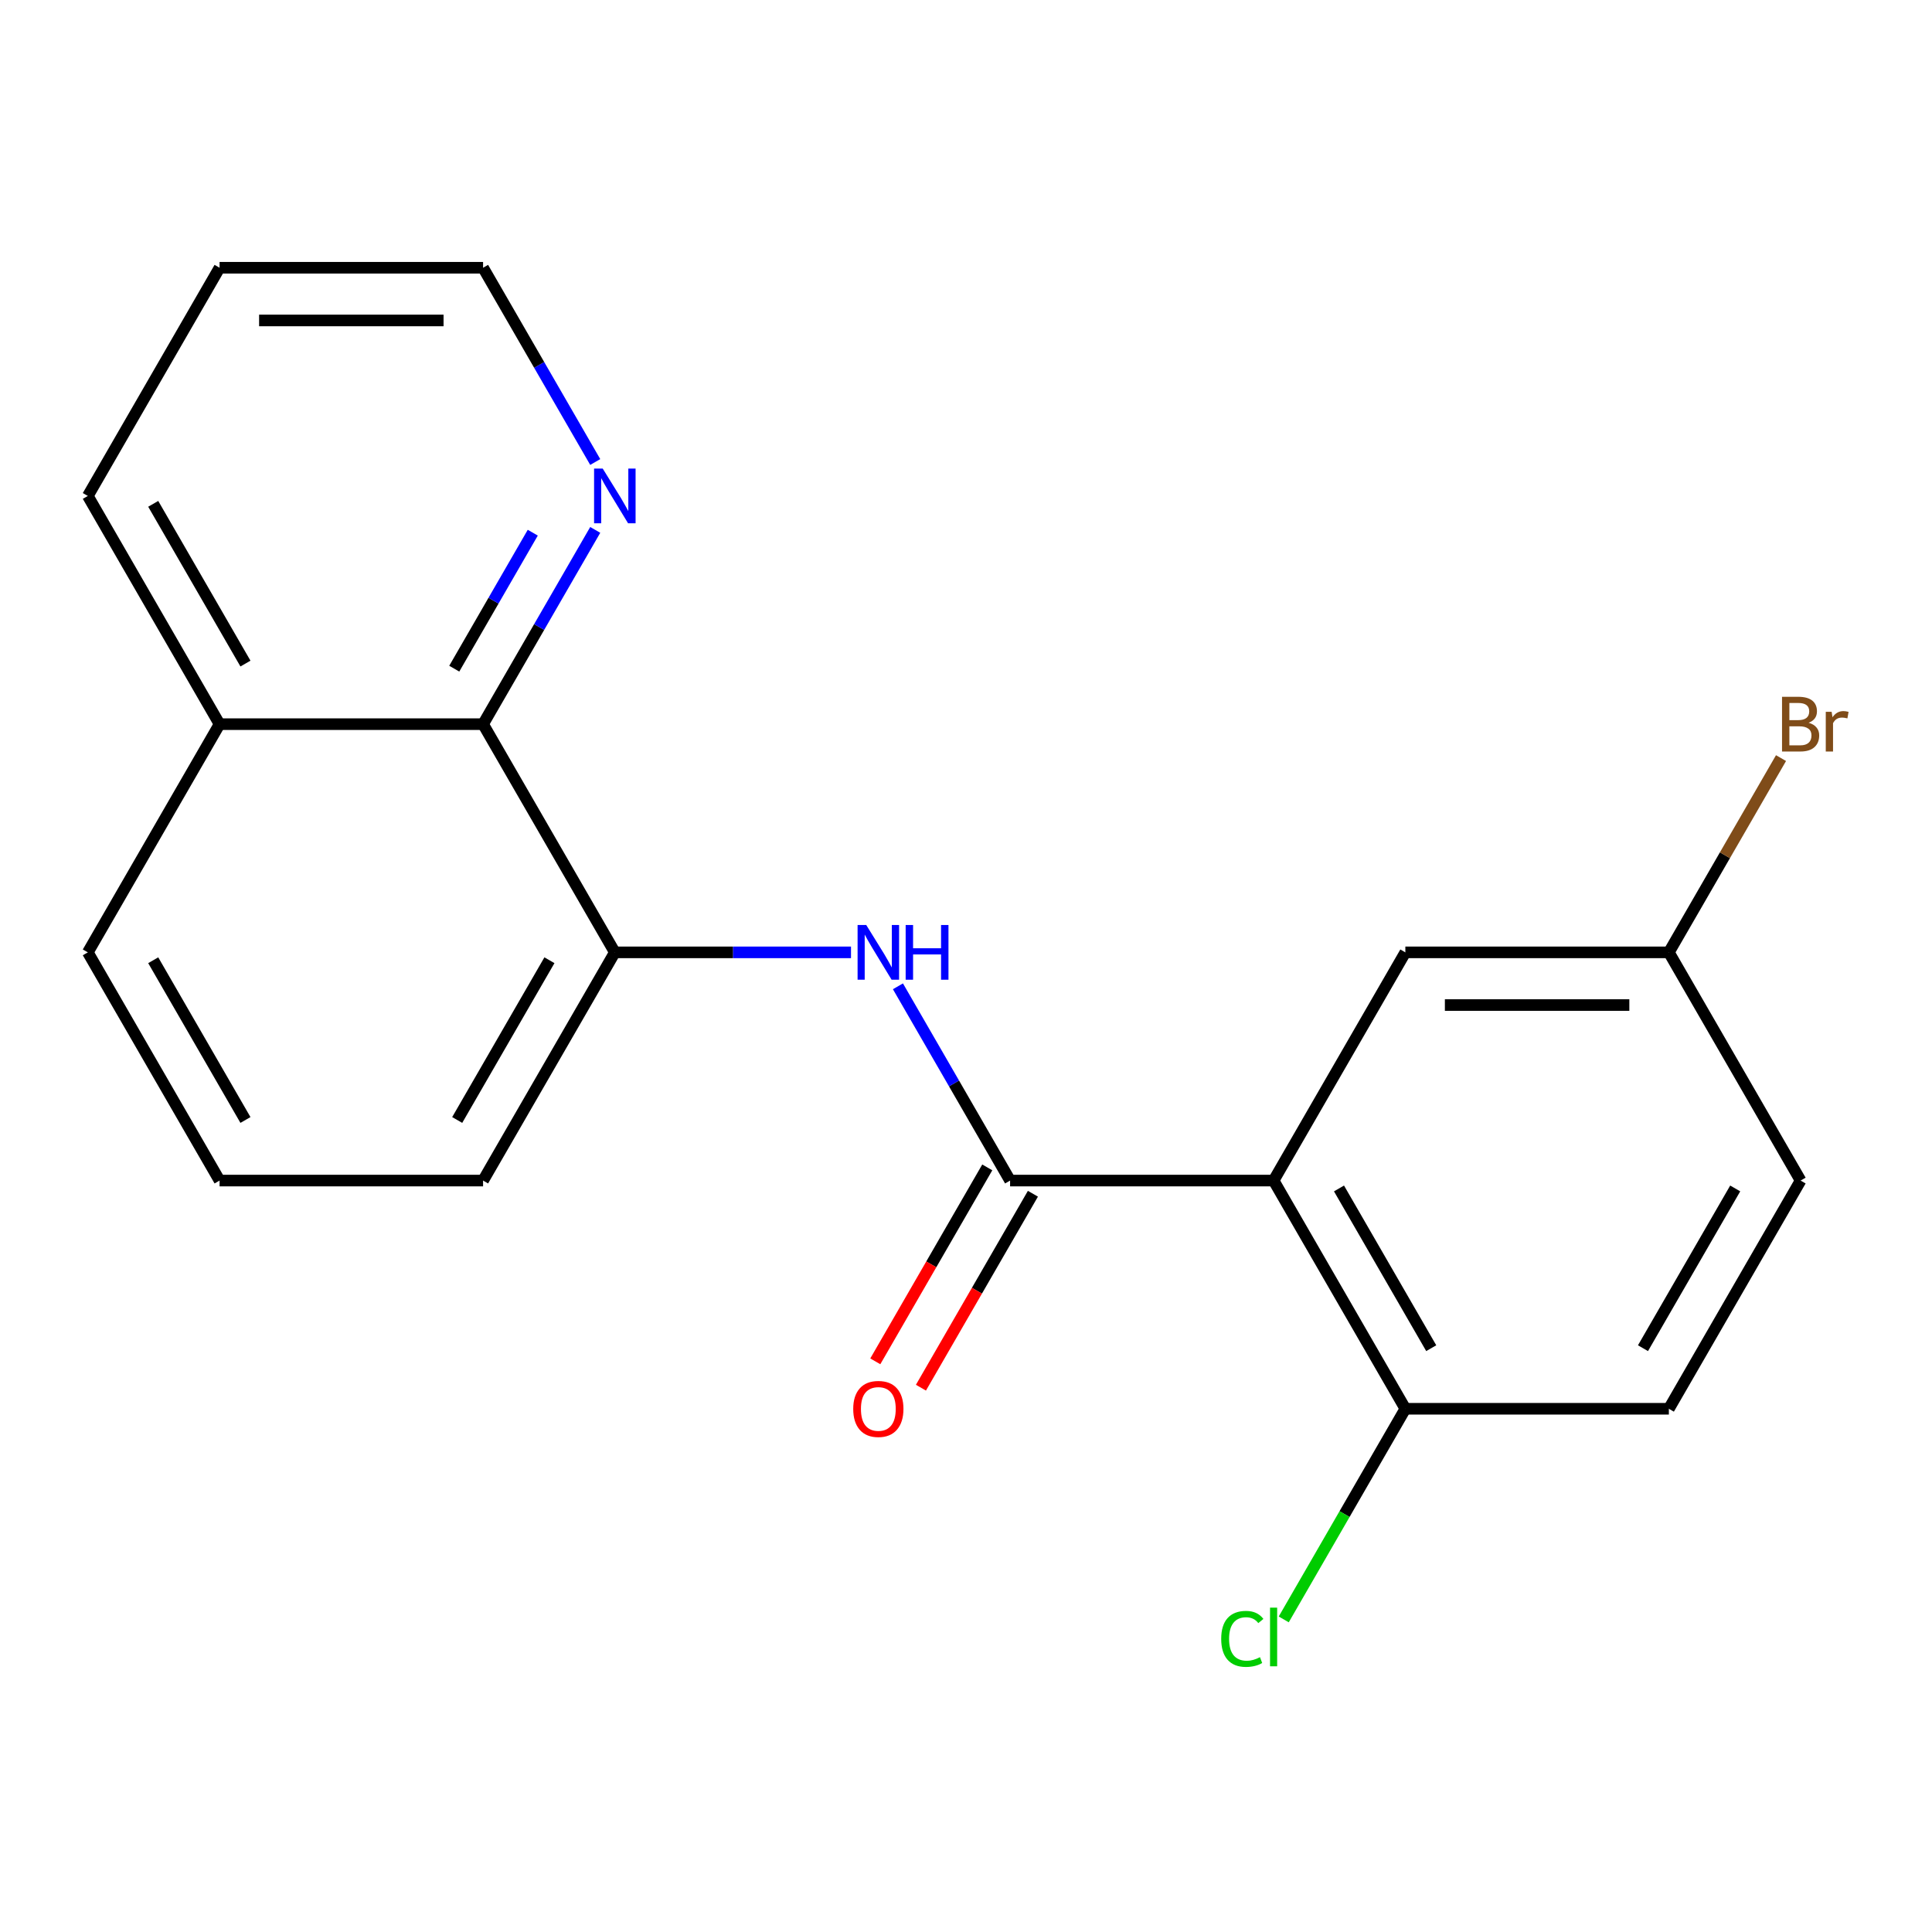 <?xml version='1.0' encoding='iso-8859-1'?>
<svg version='1.1' baseProfile='full'
              xmlns='http://www.w3.org/2000/svg'
                      xmlns:rdkit='http://www.rdkit.org/xml'
                      xmlns:xlink='http://www.w3.org/1999/xlink'
                  xml:space='preserve'
width='1000px' height='1000px' viewBox='0 0 1000 1000'>
<!-- END OF HEADER -->
<rect style='opacity:1.0;fill:#FFFFFF;stroke:none' width='1000' height='1000' x='0' y='0'> </rect>
<path class='bond-0' d='M 659.214,611.059 L 522.823,611.059' style='fill:none;fill-rule:evenodd;stroke:#000000;stroke-width:6px;stroke-linecap:butt;stroke-linejoin:miter;stroke-opacity:1' />
<path class='bond-4' d='M 659.214,611.059 L 727.409,729.177' style='fill:none;fill-rule:evenodd;stroke:#000000;stroke-width:6px;stroke-linecap:butt;stroke-linejoin:miter;stroke-opacity:1' />
<path class='bond-4' d='M 693.066,615.137 L 740.803,697.82' style='fill:none;fill-rule:evenodd;stroke:#000000;stroke-width:6px;stroke-linecap:butt;stroke-linejoin:miter;stroke-opacity:1' />
<path class='bond-5' d='M 659.214,611.059 L 727.409,492.941' style='fill:none;fill-rule:evenodd;stroke:#000000;stroke-width:6px;stroke-linecap:butt;stroke-linejoin:miter;stroke-opacity:1' />
<path class='bond-1' d='M 522.823,611.059 L 493.797,560.784' style='fill:none;fill-rule:evenodd;stroke:#000000;stroke-width:6px;stroke-linecap:butt;stroke-linejoin:miter;stroke-opacity:1' />
<path class='bond-1' d='M 493.797,560.784 L 464.771,510.51' style='fill:none;fill-rule:evenodd;stroke:#0000FF;stroke-width:6px;stroke-linecap:butt;stroke-linejoin:miter;stroke-opacity:1' />
<path class='bond-7' d='M 511.011,604.239 L 482.031,654.433' style='fill:none;fill-rule:evenodd;stroke:#000000;stroke-width:6px;stroke-linecap:butt;stroke-linejoin:miter;stroke-opacity:1' />
<path class='bond-7' d='M 482.031,654.433 L 453.052,704.627' style='fill:none;fill-rule:evenodd;stroke:#FF0000;stroke-width:6px;stroke-linecap:butt;stroke-linejoin:miter;stroke-opacity:1' />
<path class='bond-7' d='M 534.634,617.878 L 505.655,668.072' style='fill:none;fill-rule:evenodd;stroke:#000000;stroke-width:6px;stroke-linecap:butt;stroke-linejoin:miter;stroke-opacity:1' />
<path class='bond-7' d='M 505.655,668.072 L 476.675,718.266' style='fill:none;fill-rule:evenodd;stroke:#FF0000;stroke-width:6px;stroke-linecap:butt;stroke-linejoin:miter;stroke-opacity:1' />
<path class='bond-2' d='M 440.477,492.941 L 379.357,492.941' style='fill:none;fill-rule:evenodd;stroke:#0000FF;stroke-width:6px;stroke-linecap:butt;stroke-linejoin:miter;stroke-opacity:1' />
<path class='bond-2' d='M 379.357,492.941 L 318.236,492.941' style='fill:none;fill-rule:evenodd;stroke:#000000;stroke-width:6px;stroke-linecap:butt;stroke-linejoin:miter;stroke-opacity:1' />
<path class='bond-3' d='M 318.236,492.941 L 250.041,374.823' style='fill:none;fill-rule:evenodd;stroke:#000000;stroke-width:6px;stroke-linecap:butt;stroke-linejoin:miter;stroke-opacity:1' />
<path class='bond-14' d='M 318.236,492.941 L 250.041,611.059' style='fill:none;fill-rule:evenodd;stroke:#000000;stroke-width:6px;stroke-linecap:butt;stroke-linejoin:miter;stroke-opacity:1' />
<path class='bond-14' d='M 284.383,497.019 L 236.647,579.702' style='fill:none;fill-rule:evenodd;stroke:#000000;stroke-width:6px;stroke-linecap:butt;stroke-linejoin:miter;stroke-opacity:1' />
<path class='bond-6' d='M 250.041,374.823 L 279.067,324.549' style='fill:none;fill-rule:evenodd;stroke:#000000;stroke-width:6px;stroke-linecap:butt;stroke-linejoin:miter;stroke-opacity:1' />
<path class='bond-6' d='M 279.067,324.549 L 308.092,274.274' style='fill:none;fill-rule:evenodd;stroke:#0000FF;stroke-width:6px;stroke-linecap:butt;stroke-linejoin:miter;stroke-opacity:1' />
<path class='bond-6' d='M 235.125,346.101 L 255.443,310.909' style='fill:none;fill-rule:evenodd;stroke:#000000;stroke-width:6px;stroke-linecap:butt;stroke-linejoin:miter;stroke-opacity:1' />
<path class='bond-6' d='M 255.443,310.909 L 275.761,275.718' style='fill:none;fill-rule:evenodd;stroke:#0000FF;stroke-width:6px;stroke-linecap:butt;stroke-linejoin:miter;stroke-opacity:1' />
<path class='bond-9' d='M 250.041,374.823 L 113.65,374.823' style='fill:none;fill-rule:evenodd;stroke:#000000;stroke-width:6px;stroke-linecap:butt;stroke-linejoin:miter;stroke-opacity:1' />
<path class='bond-8' d='M 727.409,729.177 L 863.8,729.177' style='fill:none;fill-rule:evenodd;stroke:#000000;stroke-width:6px;stroke-linecap:butt;stroke-linejoin:miter;stroke-opacity:1' />
<path class='bond-11' d='M 727.409,729.177 L 695.936,783.689' style='fill:none;fill-rule:evenodd;stroke:#000000;stroke-width:6px;stroke-linecap:butt;stroke-linejoin:miter;stroke-opacity:1' />
<path class='bond-11' d='M 695.936,783.689 L 664.463,838.202' style='fill:none;fill-rule:evenodd;stroke:#00CC00;stroke-width:6px;stroke-linecap:butt;stroke-linejoin:miter;stroke-opacity:1' />
<path class='bond-10' d='M 727.409,492.941 L 863.8,492.941' style='fill:none;fill-rule:evenodd;stroke:#000000;stroke-width:6px;stroke-linecap:butt;stroke-linejoin:miter;stroke-opacity:1' />
<path class='bond-10' d='M 747.868,520.219 L 843.341,520.219' style='fill:none;fill-rule:evenodd;stroke:#000000;stroke-width:6px;stroke-linecap:butt;stroke-linejoin:miter;stroke-opacity:1' />
<path class='bond-16' d='M 308.092,239.135 L 279.067,188.861' style='fill:none;fill-rule:evenodd;stroke:#0000FF;stroke-width:6px;stroke-linecap:butt;stroke-linejoin:miter;stroke-opacity:1' />
<path class='bond-16' d='M 279.067,188.861 L 250.041,138.587' style='fill:none;fill-rule:evenodd;stroke:#000000;stroke-width:6px;stroke-linecap:butt;stroke-linejoin:miter;stroke-opacity:1' />
<path class='bond-20' d='M 863.8,729.177 L 931.995,611.059' style='fill:none;fill-rule:evenodd;stroke:#000000;stroke-width:6px;stroke-linecap:butt;stroke-linejoin:miter;stroke-opacity:1' />
<path class='bond-20' d='M 850.406,697.82 L 898.142,615.137' style='fill:none;fill-rule:evenodd;stroke:#000000;stroke-width:6px;stroke-linecap:butt;stroke-linejoin:miter;stroke-opacity:1' />
<path class='bond-18' d='M 113.65,374.823 L 45.455,256.705' style='fill:none;fill-rule:evenodd;stroke:#000000;stroke-width:6px;stroke-linecap:butt;stroke-linejoin:miter;stroke-opacity:1' />
<path class='bond-18' d='M 127.044,343.466 L 79.308,260.783' style='fill:none;fill-rule:evenodd;stroke:#000000;stroke-width:6px;stroke-linecap:butt;stroke-linejoin:miter;stroke-opacity:1' />
<path class='bond-21' d='M 113.65,374.823 L 45.455,492.941' style='fill:none;fill-rule:evenodd;stroke:#000000;stroke-width:6px;stroke-linecap:butt;stroke-linejoin:miter;stroke-opacity:1' />
<path class='bond-12' d='M 863.8,492.941 L 931.995,611.059' style='fill:none;fill-rule:evenodd;stroke:#000000;stroke-width:6px;stroke-linecap:butt;stroke-linejoin:miter;stroke-opacity:1' />
<path class='bond-13' d='M 863.8,492.941 L 892.826,442.667' style='fill:none;fill-rule:evenodd;stroke:#000000;stroke-width:6px;stroke-linecap:butt;stroke-linejoin:miter;stroke-opacity:1' />
<path class='bond-13' d='M 892.826,442.667 L 921.851,392.392' style='fill:none;fill-rule:evenodd;stroke:#7F4C19;stroke-width:6px;stroke-linecap:butt;stroke-linejoin:miter;stroke-opacity:1' />
<path class='bond-15' d='M 250.041,611.059 L 113.65,611.059' style='fill:none;fill-rule:evenodd;stroke:#000000;stroke-width:6px;stroke-linecap:butt;stroke-linejoin:miter;stroke-opacity:1' />
<path class='bond-17' d='M 113.65,611.059 L 45.455,492.941' style='fill:none;fill-rule:evenodd;stroke:#000000;stroke-width:6px;stroke-linecap:butt;stroke-linejoin:miter;stroke-opacity:1' />
<path class='bond-17' d='M 127.044,579.702 L 79.308,497.019' style='fill:none;fill-rule:evenodd;stroke:#000000;stroke-width:6px;stroke-linecap:butt;stroke-linejoin:miter;stroke-opacity:1' />
<path class='bond-22' d='M 250.041,138.587 L 113.65,138.587' style='fill:none;fill-rule:evenodd;stroke:#000000;stroke-width:6px;stroke-linecap:butt;stroke-linejoin:miter;stroke-opacity:1' />
<path class='bond-22' d='M 229.582,165.865 L 134.109,165.865' style='fill:none;fill-rule:evenodd;stroke:#000000;stroke-width:6px;stroke-linecap:butt;stroke-linejoin:miter;stroke-opacity:1' />
<path class='bond-19' d='M 45.455,256.705 L 113.65,138.587' style='fill:none;fill-rule:evenodd;stroke:#000000;stroke-width:6px;stroke-linecap:butt;stroke-linejoin:miter;stroke-opacity:1' />
<path  class='atom-2' d='M 448.367 478.781
L 457.647 493.781
Q 458.567 495.261, 460.047 497.941
Q 461.527 500.621, 461.607 500.781
L 461.607 478.781
L 465.367 478.781
L 465.367 507.101
L 461.487 507.101
L 451.527 490.701
Q 450.367 488.781, 449.127 486.581
Q 447.927 484.381, 447.567 483.701
L 447.567 507.101
L 443.887 507.101
L 443.887 478.781
L 448.367 478.781
' fill='#0000FF'/>
<path  class='atom-2' d='M 468.767 478.781
L 472.607 478.781
L 472.607 490.821
L 487.087 490.821
L 487.087 478.781
L 490.927 478.781
L 490.927 507.101
L 487.087 507.101
L 487.087 494.021
L 472.607 494.021
L 472.607 507.101
L 468.767 507.101
L 468.767 478.781
' fill='#0000FF'/>
<path  class='atom-7' d='M 311.976 242.545
L 321.256 257.545
Q 322.176 259.025, 323.656 261.705
Q 325.136 264.385, 325.216 264.545
L 325.216 242.545
L 328.976 242.545
L 328.976 270.865
L 325.096 270.865
L 315.136 254.465
Q 313.976 252.545, 312.736 250.345
Q 311.536 248.145, 311.176 247.465
L 311.176 270.865
L 307.496 270.865
L 307.496 242.545
L 311.976 242.545
' fill='#0000FF'/>
<path  class='atom-8' d='M 441.627 729.257
Q 441.627 722.457, 444.987 718.657
Q 448.347 714.857, 454.627 714.857
Q 460.907 714.857, 464.267 718.657
Q 467.627 722.457, 467.627 729.257
Q 467.627 736.137, 464.227 740.057
Q 460.827 743.937, 454.627 743.937
Q 448.387 743.937, 444.987 740.057
Q 441.627 736.177, 441.627 729.257
M 454.627 740.737
Q 458.947 740.737, 461.267 737.857
Q 463.627 734.937, 463.627 729.257
Q 463.627 723.697, 461.267 720.897
Q 458.947 718.057, 454.627 718.057
Q 450.307 718.057, 447.947 720.857
Q 445.627 723.657, 445.627 729.257
Q 445.627 734.977, 447.947 737.857
Q 450.307 740.737, 454.627 740.737
' fill='#FF0000'/>
<path  class='atom-12' d='M 632.094 848.275
Q 632.094 841.235, 635.374 837.555
Q 638.694 833.835, 644.974 833.835
Q 650.814 833.835, 653.934 837.955
L 651.294 840.115
Q 649.014 837.115, 644.974 837.115
Q 640.694 837.115, 638.414 839.995
Q 636.174 842.835, 636.174 848.275
Q 636.174 853.875, 638.494 856.755
Q 640.854 859.635, 645.414 859.635
Q 648.534 859.635, 652.174 857.755
L 653.294 860.755
Q 651.814 861.715, 649.574 862.275
Q 647.334 862.835, 644.854 862.835
Q 638.694 862.835, 635.374 859.075
Q 632.094 855.315, 632.094 848.275
' fill='#00CC00'/>
<path  class='atom-12' d='M 657.374 832.115
L 661.054 832.115
L 661.054 862.475
L 657.374 862.475
L 657.374 832.115
' fill='#00CC00'/>
<path  class='atom-14' d='M 936.135 374.103
Q 938.855 374.863, 940.215 376.543
Q 941.615 378.183, 941.615 380.623
Q 941.615 384.543, 939.095 386.783
Q 936.615 388.983, 931.895 388.983
L 922.375 388.983
L 922.375 360.663
L 930.735 360.663
Q 935.575 360.663, 938.015 362.623
Q 940.455 364.583, 940.455 368.183
Q 940.455 372.463, 936.135 374.103
M 926.175 363.863
L 926.175 372.743
L 930.735 372.743
Q 933.535 372.743, 934.975 371.623
Q 936.455 370.463, 936.455 368.183
Q 936.455 363.863, 930.735 363.863
L 926.175 363.863
M 931.895 385.783
Q 934.655 385.783, 936.135 384.463
Q 937.615 383.143, 937.615 380.623
Q 937.615 378.303, 935.975 377.143
Q 934.375 375.943, 931.295 375.943
L 926.175 375.943
L 926.175 385.783
L 931.895 385.783
' fill='#7F4C19'/>
<path  class='atom-14' d='M 948.055 368.423
L 948.495 371.263
Q 950.655 368.063, 954.175 368.063
Q 955.295 368.063, 956.815 368.463
L 956.215 371.823
Q 954.495 371.423, 953.535 371.423
Q 951.855 371.423, 950.735 372.103
Q 949.655 372.743, 948.775 374.303
L 948.775 388.983
L 945.015 388.983
L 945.015 368.423
L 948.055 368.423
' fill='#7F4C19'/>
</svg>
